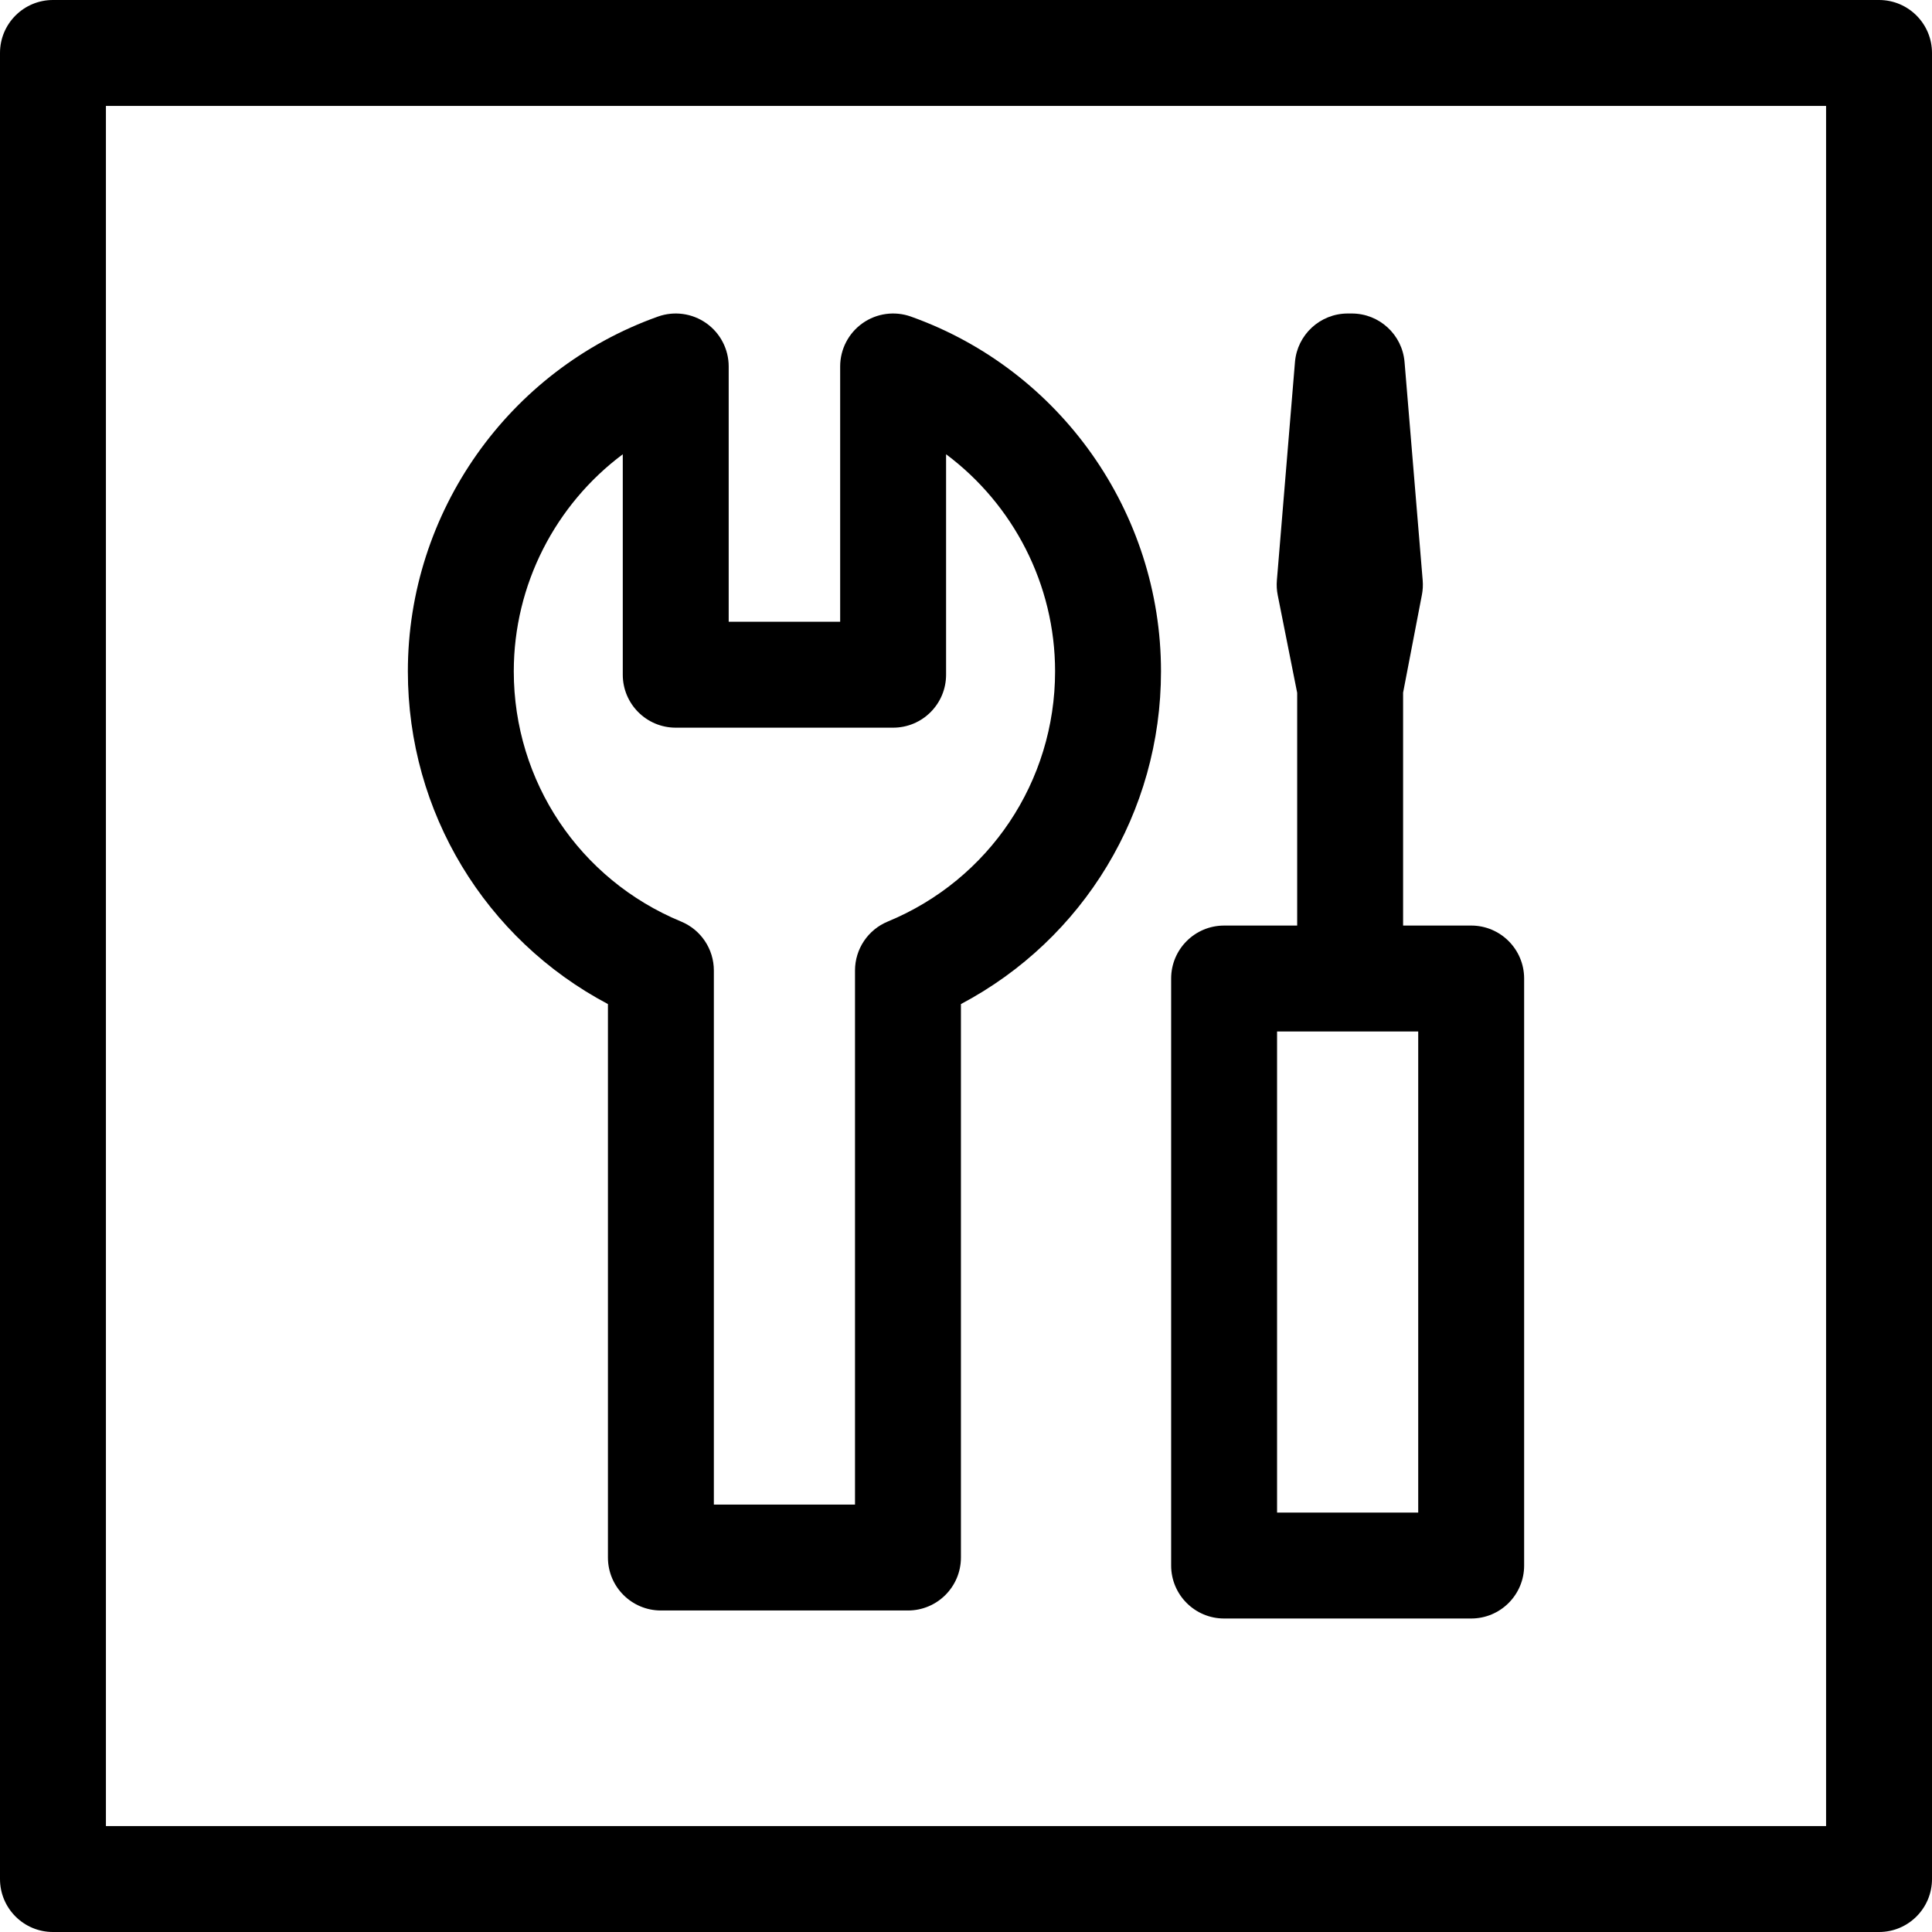 <?xml version="1.0" encoding="iso-8859-1"?>
<!-- Uploaded to: SVG Repo, www.svgrepo.com, Generator: SVG Repo Mixer Tools -->
<!DOCTYPE svg PUBLIC "-//W3C//DTD SVG 1.1//EN" "http://www.w3.org/Graphics/SVG/1.1/DTD/svg11.dtd">
<svg fill="#000000" version="1.1" id="Capa_1" xmlns="http://www.w3.org/2000/svg" xmlns:xlink="http://www.w3.org/1999/xlink" 
	 width="800px" height="800px" viewBox="0 0 456 456" xml:space="preserve">
<g>
	<g>
		<path d="M143.488,236.986v130.629c0,6.902,5.597,12.5,12.5,12.5h58.314c6.903,0,12.5-5.598,12.5-12.5V236.986
			c28.945-15.315,47.222-45.288,47.222-78.534c0-37.495-23.721-71.145-59.027-83.733c-3.826-1.364-8.08-0.784-11.401,1.558
			c-3.321,2.342-5.297,6.152-5.297,10.216v60.255H171.99V86.494c0-4.064-1.976-7.874-5.297-10.216
			c-3.32-2.341-7.573-2.923-11.401-1.558c-35.306,12.588-59.027,46.238-59.027,83.733
			C96.266,191.699,114.543,221.67,143.488,236.986z M146.991,107.217v52.032c0,6.903,5.597,12.5,12.5,12.5h51.308
			c6.903,0,12.5-5.597,12.5-12.5v-52.032c15.873,11.856,25.727,30.747,25.727,51.235c0,25.958-15.504,49.141-39.499,59.059
			c-4.675,1.933-7.725,6.493-7.725,11.552v126.053h-33.314V229.062c0-5.059-3.049-9.619-7.725-11.552
			c-23.994-9.918-39.498-33.101-39.498-59.059C121.266,137.964,131.118,119.073,146.991,107.217z"/>
		<path d="M288.921,382.007h58.313c6.902,0,12.5-5.597,12.5-12.5V230.955c0-6.903-5.598-12.5-12.5-12.5h-16.067V163.48l4.442-23.101
			c0.215-1.118,0.275-2.261,0.182-3.395l-4.281-51.526c-0.538-6.48-5.955-11.465-12.457-11.465h-0.95
			c-6.503,0-11.92,4.987-12.458,11.468l-4.269,51.526c-0.096,1.162-0.029,2.331,0.198,3.474l4.593,23.062v54.933h-17.246
			c-6.904,0-12.5,5.597-12.5,12.5v138.552C276.421,376.41,282.017,382.007,288.921,382.007z M301.421,243.455h33.313v113.552
			h-33.313V243.455z"/>
		<path d="M443.5,0h-431C5.596,0,0,5.596,0,12.5v431c0,6.903,5.596,12.5,12.5,12.5h431c6.904,0,12.5-5.597,12.5-12.5v-431
			C456,5.596,450.404,0,443.5,0z M431,431H25V25h406V431z"/>
	</g>
</g>
</svg>